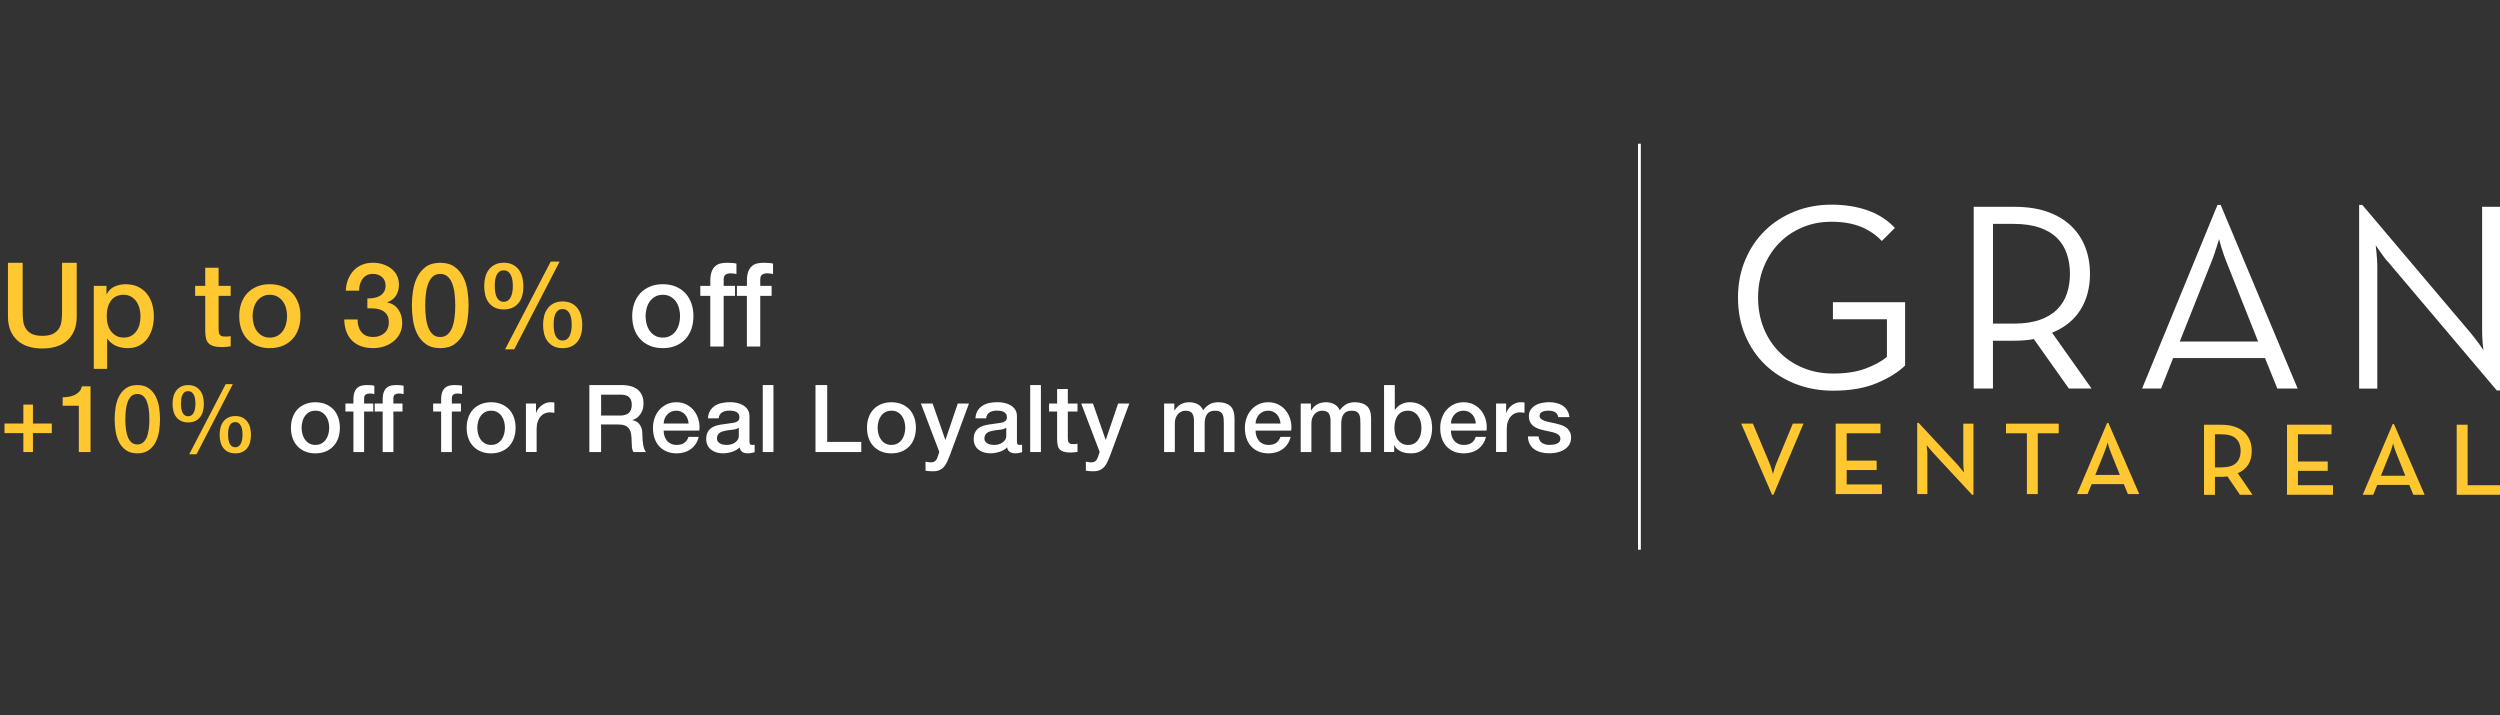 <?xml version="1.0" encoding="UTF-8"?>
<svg id="Capa_2" data-name="Capa 2" xmlns="http://www.w3.org/2000/svg" viewBox="0 0 1020.82 292.1">
  <rect x="0" y="0" width="1020.82" height="292.1" fill="#333333" stroke="none"/>
  <defs>
    <style>
      .cls-1 {
        fill: none;
      }

      .cls-2 {
        fill: #ffc730;
      }

      .cls-3 {
        fill: #fff;
      }
    </style>
  </defs>
  <g id="Texto_Inglés" data-name="Texto Inglés">
    <g>
      <rect class="cls-1" width="1020.82" height="292.1"/>
      <g>
        <path class="cls-2" d="M3.26,107.3h5.99v19.92c0,1.15.06,2.31.17,3.5.11,1.18.43,2.24.96,3.18.53.94,1.32,1.72,2.39,2.32,1.07.61,2.58.91,4.52.91s3.46-.3,4.53-.91c1.07-.61,1.87-1.38,2.39-2.32.53-.94.85-2,.96-3.18.11-1.18.17-2.35.17-3.5v-19.92h5.99v21.88c0,2.2-.34,4.12-1.01,5.75-.67,1.63-1.62,2.99-2.85,4.09-1.23,1.1-2.71,1.92-4.43,2.47-1.72.54-3.64.81-5.75.81s-4.02-.27-5.75-.81c-1.72-.54-3.2-1.36-4.43-2.47-1.23-1.1-2.18-2.47-2.85-4.09-.67-1.63-1.01-3.54-1.01-5.75v-21.88Z"/>
        <path class="cls-2" d="M38.31,116.73h5.17v3.35h.1c.77-1.44,1.84-2.47,3.21-3.09,1.37-.62,2.86-.93,4.45-.93,1.95,0,3.65.34,5.1,1.03,1.45.69,2.66,1.63,3.62,2.83.96,1.2,1.68,2.59,2.15,4.19.48,1.6.72,3.3.72,5.12,0,1.66-.22,3.27-.65,4.84-.43,1.56-1.09,2.94-1.96,4.14-.88,1.2-1.99,2.15-3.33,2.87-1.34.72-2.92,1.08-4.74,1.08-.8,0-1.6-.07-2.39-.22-.8-.14-1.56-.38-2.3-.69-.73-.32-1.41-.73-2.04-1.22-.62-.49-1.14-1.08-1.56-1.75h-.1v12.35h-5.46v-33.9ZM57.37,129.13c0-1.12-.14-2.2-.43-3.26-.29-1.05-.72-1.99-1.29-2.8-.57-.81-1.29-1.47-2.15-1.96-.86-.49-1.85-.74-2.97-.74-2.3,0-4.03.8-5.2,2.39-1.17,1.6-1.75,3.72-1.75,6.37,0,1.25.15,2.4.46,3.47.3,1.07.76,1.99,1.36,2.75.61.77,1.33,1.37,2.18,1.82.85.45,1.83.67,2.94.67,1.25,0,2.3-.26,3.16-.77.86-.51,1.57-1.17,2.13-1.99.56-.81.96-1.74,1.2-2.78.24-1.04.36-2.1.36-3.18Z"/>
        <path class="cls-2" d="M79.68,116.73h4.12v-7.42h5.46v7.42h4.93v4.07h-4.93v13.22c0,.57.02,1.07.07,1.48.05.42.16.77.33,1.05.18.29.44.5.79.65.35.14.83.22,1.44.22.38,0,.77,0,1.15-.02.38-.02.77-.07,1.15-.17v4.21c-.61.06-1.2.13-1.77.19-.57.06-1.17.1-1.77.1-1.44,0-2.59-.14-3.47-.41-.88-.27-1.56-.67-2.06-1.2-.5-.53-.83-1.19-1.01-1.99-.18-.8-.28-1.71-.31-2.73v-14.6h-4.12v-4.07Z"/>
        <path class="cls-2" d="M110.18,142.16c-1.98,0-3.74-.33-5.29-.98-1.55-.65-2.86-1.56-3.93-2.71-1.07-1.15-1.88-2.52-2.44-4.12-.56-1.6-.84-3.35-.84-5.27s.28-3.62.84-5.22c.56-1.6,1.37-2.97,2.44-4.12,1.07-1.15,2.38-2.05,3.93-2.71,1.55-.65,3.31-.98,5.29-.98s3.74.33,5.29.98c1.55.65,2.86,1.56,3.93,2.71,1.07,1.15,1.88,2.52,2.44,4.12.56,1.6.84,3.34.84,5.22s-.28,3.67-.84,5.27c-.56,1.6-1.37,2.97-2.44,4.12-1.07,1.15-2.38,2.05-3.93,2.71-1.55.65-3.31.98-5.29.98ZM110.18,137.85c1.21,0,2.27-.26,3.16-.77.89-.51,1.63-1.18,2.2-2.01.57-.83,1-1.76,1.27-2.8.27-1.04.41-2.1.41-3.18s-.14-2.11-.41-3.16c-.27-1.05-.69-1.99-1.27-2.8-.57-.81-1.31-1.48-2.2-1.99-.89-.51-1.95-.77-3.16-.77s-2.27.26-3.16.77c-.89.51-1.63,1.17-2.2,1.99s-1,1.75-1.27,2.8c-.27,1.05-.41,2.11-.41,3.16s.14,2.15.41,3.18c.27,1.04.69,1.97,1.27,2.8.57.83,1.31,1.5,2.2,2.01.89.51,1.95.77,3.16.77Z"/>
        <path class="cls-2" d="M150.02,121.85c.89.03,1.79-.03,2.68-.19.89-.16,1.69-.44,2.39-.84.7-.4,1.27-.95,1.7-1.65.43-.7.65-1.56.65-2.59,0-1.44-.49-2.59-1.46-3.45-.97-.86-2.23-1.29-3.76-1.29-.96,0-1.79.19-2.49.57-.7.38-1.29.9-1.75,1.56-.46.65-.81,1.39-1.03,2.2-.22.81-.32,1.65-.29,2.51h-5.46c.06-1.63.37-3.14.91-4.53.54-1.39,1.28-2.59,2.23-3.62.94-1.02,2.08-1.82,3.42-2.39,1.34-.57,2.86-.86,4.55-.86,1.31,0,2.59.19,3.85.57,1.26.38,2.39.94,3.4,1.68,1.01.73,1.81,1.67,2.42,2.8.61,1.13.91,2.43.91,3.9,0,1.69-.38,3.17-1.15,4.43-.77,1.26-1.96,2.18-3.59,2.75v.1c1.92.38,3.41,1.33,4.48,2.85,1.07,1.52,1.6,3.36,1.6,5.53,0,1.6-.32,3.02-.96,4.29-.64,1.26-1.5,2.33-2.59,3.21-1.09.88-2.35,1.56-3.78,2.04s-2.95.72-4.55.72c-1.95,0-3.65-.28-5.1-.84-1.45-.56-2.67-1.35-3.64-2.37-.97-1.02-1.72-2.25-2.23-3.69-.51-1.44-.78-3.03-.81-4.79h5.46c-.06,2.04.44,3.74,1.51,5.1,1.07,1.36,2.67,2.04,4.81,2.04,1.82,0,3.34-.52,4.57-1.56,1.23-1.04,1.84-2.51,1.84-4.43,0-1.31-.26-2.35-.77-3.11-.51-.77-1.18-1.35-2.01-1.75-.83-.4-1.76-.65-2.8-.74-1.04-.1-2.1-.13-3.18-.1v-4.07Z"/>
        <path class="cls-2" d="M179.76,107.3c2.39,0,4.35.55,5.87,1.65,1.52,1.1,2.7,2.51,3.54,4.21.85,1.71,1.42,3.58,1.72,5.63.3,2.04.45,4.02.45,5.94s-.15,3.9-.45,5.94c-.3,2.04-.88,3.92-1.72,5.63-.85,1.71-2.03,3.11-3.54,4.21-1.52,1.1-3.47,1.65-5.87,1.65s-4.35-.55-5.87-1.65c-1.52-1.1-2.7-2.51-3.54-4.21-.85-1.71-1.42-3.58-1.72-5.63-.3-2.04-.45-4.02-.45-5.94s.15-3.89.45-5.94c.3-2.04.88-3.92,1.72-5.63.85-1.71,2.03-3.11,3.54-4.21,1.52-1.1,3.47-1.65,5.87-1.65ZM179.76,137.61c1.18,0,2.17-.34,2.97-1.03.8-.69,1.43-1.61,1.89-2.78.46-1.17.79-2.53.98-4.09.19-1.56.29-3.22.29-4.98s-.1-3.41-.29-4.96c-.19-1.55-.52-2.91-.98-4.09-.46-1.18-1.09-2.11-1.89-2.8-.8-.69-1.79-1.03-2.97-1.03s-2.21.34-2.99,1.03c-.78.69-1.41,1.62-1.87,2.8-.46,1.18-.79,2.55-.98,4.09-.19,1.55-.29,3.2-.29,4.96s.1,3.42.29,4.98c.19,1.56.52,2.93.98,4.09.46,1.17,1.08,2.09,1.87,2.78.78.69,1.78,1.03,2.99,1.03Z"/>
        <path class="cls-2" d="M205.71,126.35c-1.44,0-2.67-.26-3.69-.77-1.02-.51-1.85-1.2-2.49-2.06-.64-.86-1.1-1.87-1.39-3.02-.29-1.15-.43-2.38-.43-3.69s.15-2.5.45-3.66c.3-1.17.78-2.18,1.44-3.04.65-.86,1.48-1.55,2.49-2.06,1.01-.51,2.21-.77,3.62-.77s2.61.26,3.62.77c1.01.51,1.83,1.2,2.49,2.06.65.86,1.13,1.88,1.44,3.04.3,1.17.46,2.39.46,3.66s-.14,2.54-.43,3.69c-.29,1.15-.75,2.16-1.39,3.02-.64.86-1.47,1.55-2.49,2.06-1.02.51-2.25.77-3.69.77ZM202.03,116.82c0,.89.06,1.73.19,2.51.13.78.34,1.46.62,2.04.29.57.66,1.03,1.13,1.36.46.33,1.03.5,1.7.5s1.25-.17,1.72-.5c.48-.34.86-.79,1.15-1.36.29-.57.5-1.25.65-2.04.14-.78.22-1.62.22-2.51,0-.8-.06-1.58-.17-2.35-.11-.77-.31-1.45-.6-2.06-.29-.61-.67-1.09-1.15-1.46-.48-.37-1.09-.55-1.82-.55s-1.34.18-1.82.55c-.48.37-.85.85-1.13,1.46-.27.61-.46,1.29-.55,2.06s-.14,1.55-.14,2.35ZM224.87,106.82h3.64l-18.53,35.82h-3.74l18.63-35.82ZM229.75,142.16c-1.44,0-2.67-.26-3.69-.77-1.02-.51-1.85-1.2-2.49-2.06-.64-.86-1.1-1.87-1.39-3.02-.29-1.15-.43-2.38-.43-3.69s.15-2.5.45-3.66c.3-1.17.78-2.18,1.44-3.04.65-.86,1.48-1.55,2.49-2.06,1.01-.51,2.21-.77,3.62-.77s2.61.26,3.62.77c1.01.51,1.84,1.2,2.49,2.06.65.86,1.13,1.88,1.44,3.04.3,1.17.46,2.39.46,3.66s-.14,2.54-.43,3.69c-.29,1.15-.75,2.16-1.39,3.02-.64.86-1.47,1.55-2.49,2.06-1.02.51-2.25.77-3.69.77ZM226.07,132.63c0,.89.06,1.73.19,2.51.13.78.34,1.46.62,2.04.29.57.66,1.03,1.13,1.36.46.33,1.03.5,1.7.5s1.25-.17,1.72-.5c.48-.34.86-.79,1.15-1.36.29-.57.5-1.25.65-2.04.14-.78.22-1.62.22-2.51,0-.8-.06-1.58-.17-2.35-.11-.77-.31-1.45-.6-2.06-.29-.61-.67-1.09-1.15-1.46-.48-.37-1.09-.55-1.82-.55s-1.34.18-1.82.55c-.48.37-.85.85-1.13,1.46-.27.61-.46,1.29-.55,2.06s-.14,1.55-.14,2.35Z"/>
        <path class="cls-3" d="M270.65,142.16c-1.98,0-3.74-.33-5.29-.98-1.55-.65-2.86-1.56-3.93-2.71-1.07-1.15-1.88-2.52-2.44-4.12-.56-1.6-.84-3.35-.84-5.27s.28-3.62.84-5.22c.56-1.6,1.37-2.97,2.44-4.12,1.07-1.15,2.38-2.05,3.93-2.71,1.55-.65,3.31-.98,5.29-.98s3.74.33,5.29.98c1.55.65,2.86,1.56,3.93,2.71,1.07,1.15,1.88,2.52,2.44,4.12.56,1.6.84,3.34.84,5.22s-.28,3.67-.84,5.27c-.56,1.6-1.37,2.97-2.44,4.12-1.07,1.15-2.38,2.05-3.93,2.71-1.55.65-3.31.98-5.29.98ZM270.65,137.85c1.21,0,2.27-.26,3.16-.77.89-.51,1.63-1.18,2.2-2.01.57-.83,1-1.76,1.27-2.8.27-1.04.41-2.1.41-3.18s-.14-2.11-.41-3.16c-.27-1.05-.69-1.99-1.27-2.8-.57-.81-1.31-1.48-2.2-1.99-.89-.51-1.95-.77-3.16-.77s-2.27.26-3.16.77c-.89.51-1.63,1.17-2.2,1.99s-1,1.75-1.27,2.8c-.27,1.05-.41,2.11-.41,3.16s.14,2.15.41,3.18c.27,1.04.69,1.97,1.27,2.8.57.83,1.31,1.5,2.2,2.01.89.51,1.95.77,3.16.77Z"/>
        <path class="cls-3" d="M285.97,116.73h4.07v-2.06c0-1.56.19-2.83.57-3.81.38-.97.89-1.72,1.53-2.25.64-.53,1.36-.88,2.18-1.05.81-.18,1.67-.26,2.56-.26,1.75,0,3.03.11,3.83.34v4.26c-.35-.1-.73-.17-1.13-.22-.4-.05-.87-.07-1.41-.07-.73,0-1.36.18-1.89.53-.53.35-.79,1.04-.79,2.06v2.54h4.64v4.07h-4.64v20.69h-5.46v-20.69h-4.07v-4.07Z"/>
        <path class="cls-3" d="M300.91,116.73h4.07v-2.06c0-1.56.19-2.83.57-3.81.38-.97.89-1.72,1.53-2.25.64-.53,1.36-.88,2.18-1.05.81-.18,1.67-.26,2.56-.26,1.75,0,3.03.11,3.83.34v4.26c-.35-.1-.73-.17-1.13-.22-.4-.05-.87-.07-1.41-.07-.73,0-1.36.18-1.89.53-.53.35-.79,1.04-.79,2.06v2.54h4.64v4.07h-4.64v20.69h-5.46v-20.69h-4.07v-4.07Z"/>
        <path class="cls-2" d="M9.54,165.2h3.91v7.74h7.7v3.91h-7.7v7.74h-3.91v-7.74H1.84v-3.91h7.7v-7.74Z"/>
        <path class="cls-2" d="M25.59,162.21c.92,0,1.81-.08,2.68-.23.87-.15,1.65-.41,2.36-.77.7-.36,1.3-.82,1.8-1.38.5-.56.82-1.25.98-2.07h3.56v26.82h-4.79v-18.92h-6.59v-3.45Z"/>
        <path class="cls-2" d="M56.08,157.23c1.92,0,3.48.44,4.69,1.32,1.21.88,2.16,2.01,2.83,3.37.68,1.37,1.14,2.87,1.38,4.5.24,1.63.36,3.22.36,4.75s-.12,3.12-.36,4.75c-.24,1.63-.7,3.14-1.38,4.5s-1.62,2.49-2.83,3.37c-1.21.88-2.78,1.32-4.69,1.32s-3.48-.44-4.69-1.32c-1.21-.88-2.16-2-2.83-3.37-.68-1.37-1.14-2.87-1.38-4.5-.24-1.63-.36-3.22-.36-4.75s.12-3.12.36-4.75c.24-1.63.7-3.13,1.38-4.5.68-1.37,1.62-2.49,2.83-3.37,1.21-.88,2.78-1.32,4.69-1.32ZM56.08,181.48c.94,0,1.74-.27,2.38-.82.64-.55,1.14-1.29,1.51-2.22.37-.93.63-2.02.79-3.28.15-1.25.23-2.58.23-3.98s-.08-2.73-.23-3.96c-.15-1.24-.42-2.33-.79-3.28-.37-.94-.88-1.69-1.51-2.24-.64-.55-1.43-.82-2.38-.82s-1.77.27-2.39.82c-.63.55-1.12,1.3-1.49,2.24-.37.95-.63,2.04-.79,3.28-.15,1.24-.23,2.56-.23,3.96s.08,2.73.23,3.98c.15,1.25.42,2.34.79,3.28.37.93.87,1.67,1.49,2.22.63.55,1.42.82,2.39.82Z"/>
        <path class="cls-2" d="M76.85,172.48c-1.15,0-2.13-.2-2.95-.61-.82-.41-1.48-.96-1.99-1.65-.51-.69-.88-1.49-1.11-2.41-.23-.92-.34-1.9-.34-2.95s.12-2,.36-2.93c.24-.93.63-1.74,1.15-2.43.52-.69,1.19-1.24,1.99-1.65.8-.41,1.77-.61,2.89-.61s2.09.2,2.89.61c.8.41,1.47.96,1.99,1.65.52.69.91,1.5,1.15,2.43.24.93.36,1.91.36,2.93s-.12,2.03-.34,2.95c-.23.92-.6,1.72-1.11,2.41-.51.69-1.17,1.24-1.99,1.65-.82.41-1.8.61-2.95.61ZM73.9,164.85c0,.72.05,1.39.15,2.01.1.63.27,1.17.5,1.63.23.46.53.82.9,1.09.37.27.82.4,1.36.4s1-.13,1.38-.4c.38-.27.69-.63.92-1.09.23-.46.4-1,.52-1.63.11-.63.17-1.3.17-2.01,0-.64-.04-1.26-.13-1.88-.09-.61-.25-1.16-.48-1.65-.23-.48-.54-.87-.92-1.17-.38-.29-.87-.44-1.46-.44s-1.07.15-1.46.44c-.38.29-.68.68-.9,1.17-.22.49-.36,1.03-.44,1.65s-.12,1.24-.12,1.88ZM92.17,156.85h2.91l-14.83,28.65h-2.99l14.9-28.65ZM96.08,185.12c-1.15,0-2.13-.2-2.95-.61s-1.48-.96-1.99-1.65c-.51-.69-.88-1.49-1.11-2.41-.23-.92-.34-1.9-.34-2.95s.12-2,.36-2.93c.24-.93.63-1.74,1.15-2.43s1.19-1.24,1.99-1.65c.8-.41,1.77-.61,2.89-.61s2.09.2,2.89.61c.8.41,1.47.96,1.99,1.65s.91,1.5,1.15,2.43c.24.93.36,1.91.36,2.93s-.11,2.03-.34,2.95c-.23.92-.6,1.72-1.11,2.41-.51.69-1.17,1.24-1.99,1.65s-1.8.61-2.95.61ZM93.13,177.5c0,.72.05,1.39.15,2.01.1.63.27,1.17.5,1.63s.53.82.9,1.09c.37.27.82.4,1.36.4s1-.13,1.38-.4c.38-.27.69-.63.92-1.09s.4-1,.52-1.63c.12-.63.17-1.3.17-2.01,0-.64-.04-1.26-.13-1.88-.09-.61-.25-1.16-.48-1.65-.23-.48-.54-.87-.92-1.17-.38-.29-.87-.44-1.46-.44s-1.07.15-1.46.44c-.38.29-.68.68-.9,1.17-.22.49-.36,1.03-.44,1.65-.08.61-.12,1.24-.12,1.88Z"/>
        <path class="cls-3" d="M128.79,185.12c-1.58,0-2.99-.26-4.23-.79-1.24-.52-2.29-1.25-3.14-2.16-.86-.92-1.51-2.02-1.95-3.29-.45-1.28-.67-2.68-.67-4.21s.22-2.9.67-4.18c.45-1.28,1.1-2.38,1.95-3.29.85-.92,1.9-1.64,3.14-2.16,1.24-.52,2.65-.79,4.23-.79s2.99.26,4.23.79c1.24.52,2.29,1.25,3.14,2.16.86.92,1.51,2.02,1.95,3.29.45,1.28.67,2.67.67,4.18s-.22,2.94-.67,4.21c-.45,1.28-1.1,2.38-1.95,3.29-.86.92-1.9,1.64-3.14,2.16-1.24.52-2.65.79-4.23.79ZM128.79,181.67c.97,0,1.81-.2,2.53-.61.71-.41,1.3-.94,1.76-1.61.46-.66.8-1.41,1.02-2.24.22-.83.33-1.68.33-2.55s-.11-1.69-.33-2.53c-.22-.84-.56-1.59-1.02-2.24-.46-.65-1.05-1.18-1.76-1.59-.71-.41-1.56-.61-2.53-.61s-1.81.2-2.53.61c-.72.41-1.3.94-1.76,1.59-.46.65-.8,1.4-1.02,2.24-.22.84-.33,1.69-.33,2.53s.11,1.72.33,2.55c.22.83.56,1.58,1.02,2.24.46.66,1.05,1.2,1.76,1.61.71.41,1.56.61,2.53.61Z"/>
        <path class="cls-3" d="M141.05,164.78h3.26v-1.65c0-1.25.15-2.27.46-3.05.31-.78.71-1.38,1.23-1.8.51-.42,1.09-.7,1.74-.84.65-.14,1.33-.21,2.05-.21,1.4,0,2.43.09,3.06.27v3.41c-.28-.08-.58-.13-.9-.17-.32-.04-.7-.06-1.13-.06-.59,0-1.09.14-1.51.42-.42.28-.63.83-.63,1.65v2.03h3.72v3.26h-3.72v16.55h-4.37v-16.55h-3.26v-3.26Z"/>
        <path class="cls-3" d="M153,164.78h3.26v-1.65c0-1.25.15-2.27.46-3.05.31-.78.71-1.38,1.23-1.8.51-.42,1.09-.7,1.74-.84.65-.14,1.33-.21,2.05-.21,1.4,0,2.43.09,3.06.27v3.41c-.28-.08-.58-.13-.9-.17-.32-.04-.7-.06-1.13-.06-.59,0-1.09.14-1.51.42-.42.28-.63.83-.63,1.65v2.03h3.72v3.26h-3.72v16.55h-4.37v-16.55h-3.26v-3.26Z"/>
        <path class="cls-3" d="M176.87,164.78h3.26v-1.65c0-1.25.15-2.27.46-3.05.31-.78.71-1.38,1.23-1.8.51-.42,1.09-.7,1.74-.84.65-.14,1.33-.21,2.05-.21,1.4,0,2.43.09,3.06.27v3.41c-.28-.08-.58-.13-.9-.17-.32-.04-.7-.06-1.13-.06-.59,0-1.09.14-1.51.42-.42.28-.63.83-.63,1.65v2.03h3.72v3.26h-3.72v16.55h-4.37v-16.55h-3.26v-3.26Z"/>
        <path class="cls-3" d="M200.54,185.12c-1.58,0-2.99-.26-4.23-.79-1.24-.52-2.29-1.25-3.14-2.16-.86-.92-1.51-2.02-1.95-3.29-.45-1.28-.67-2.68-.67-4.21s.22-2.9.67-4.18c.45-1.28,1.1-2.38,1.95-3.29.85-.92,1.9-1.64,3.14-2.16,1.24-.52,2.65-.79,4.23-.79s2.99.26,4.23.79c1.24.52,2.29,1.25,3.14,2.16.86.92,1.51,2.02,1.95,3.29.45,1.28.67,2.67.67,4.18s-.22,2.94-.67,4.21c-.45,1.28-1.1,2.38-1.95,3.29-.86.92-1.9,1.64-3.14,2.16-1.24.52-2.65.79-4.23.79ZM200.54,181.67c.97,0,1.81-.2,2.53-.61.71-.41,1.3-.94,1.76-1.61.46-.66.8-1.41,1.02-2.24.22-.83.33-1.68.33-2.55s-.11-1.69-.33-2.53c-.22-.84-.56-1.59-1.02-2.24-.46-.65-1.05-1.18-1.76-1.59-.71-.41-1.56-.61-2.53-.61s-1.81.2-2.53.61c-.72.41-1.3.94-1.76,1.59-.46.65-.8,1.4-1.02,2.24-.22.84-.33,1.69-.33,2.53s.11,1.72.33,2.55c.22.83.56,1.58,1.02,2.24.46.66,1.05,1.2,1.76,1.61.71.41,1.56.61,2.53.61Z"/>
        <path class="cls-3" d="M214.76,164.78h4.1v3.83h.08c.13-.54.38-1.06.75-1.57.37-.51.82-.98,1.34-1.4.52-.42,1.1-.76,1.74-1.02.64-.26,1.29-.38,1.95-.38.51,0,.86.01,1.05.04.19.03.39.05.59.08v4.21c-.31-.05-.62-.1-.94-.13-.32-.04-.63-.06-.94-.06-.74,0-1.44.15-2.09.44-.65.29-1.22.73-1.7,1.3-.49.57-.87,1.28-1.15,2.13-.28.84-.42,1.81-.42,2.91v9.42h-4.37v-19.81Z"/>
        <path class="cls-3" d="M240.65,157.23h13.06c3.01,0,5.27.65,6.78,1.95,1.51,1.3,2.26,3.12,2.26,5.44,0,1.3-.19,2.38-.57,3.24-.38.86-.83,1.55-1.34,2.07-.51.52-1.02.9-1.51,1.13s-.86.38-1.09.46v.08c.41.05.85.18,1.32.38.47.2.91.53,1.32.98.41.45.75,1.03,1.02,1.74.27.72.4,1.61.4,2.68,0,1.61.12,3.07.36,4.39.24,1.32.62,2.25,1.13,2.82h-5.13c-.36-.59-.57-1.24-.63-1.95-.06-.71-.1-1.4-.1-2.07,0-1.25-.08-2.33-.23-3.24-.15-.91-.43-1.66-.84-2.26s-.96-1.04-1.67-1.32c-.7-.28-1.6-.42-2.7-.42h-7.05v11.26h-4.79v-27.35ZM245.44,169.68h7.85c1.53,0,2.69-.36,3.49-1.09.79-.73,1.19-1.82,1.19-3.28,0-.87-.13-1.58-.38-2.13-.26-.55-.61-.98-1.05-1.28-.45-.31-.96-.51-1.53-.61-.57-.1-1.17-.15-1.78-.15h-7.78v8.54Z"/>
        <path class="cls-3" d="M270.99,175.81c0,.77.11,1.51.33,2.22.22.72.54,1.34.98,1.88.43.54.98.96,1.65,1.28.66.32,1.46.48,2.38.48,1.28,0,2.3-.27,3.08-.82.78-.55,1.36-1.37,1.74-2.47h4.14c-.23,1.07-.63,2.03-1.19,2.87-.56.84-1.24,1.55-2.03,2.13-.79.57-1.68,1.01-2.66,1.3-.98.29-2.01.44-3.08.44-1.56,0-2.94-.26-4.14-.77-1.2-.51-2.22-1.23-3.05-2.15-.83-.92-1.46-2.02-1.88-3.29-.42-1.28-.63-2.68-.63-4.21,0-1.4.22-2.74.67-4,.45-1.26,1.08-2.38,1.92-3.33.83-.96,1.83-1.72,3.01-2.28,1.17-.56,2.5-.84,3.98-.84,1.56,0,2.96.33,4.19.98,1.24.65,2.27,1.51,3.08,2.59.82,1.07,1.41,2.31,1.78,3.7.37,1.39.47,2.83.29,4.31h-14.56ZM281.18,172.94c-.05-.69-.2-1.35-.44-1.99-.24-.64-.57-1.19-1-1.67-.42-.47-.93-.86-1.53-1.15-.6-.29-1.27-.44-2.01-.44s-1.46.13-2.09.4c-.63.27-1.16.64-1.61,1.11-.45.47-.8,1.03-1.07,1.67-.27.64-.42,1.33-.44,2.07h10.19Z"/>
        <path class="cls-3" d="M306.04,180.18c0,.54.07.92.21,1.15.14.23.42.34.82.34h.46c.18,0,.38-.02.61-.08v3.03c-.15.05-.35.11-.59.17-.24.06-.49.12-.75.17-.26.05-.51.09-.77.11-.26.02-.47.04-.65.04-.89,0-1.63-.18-2.22-.54-.59-.36-.97-.98-1.15-1.88-.87.84-1.93,1.46-3.2,1.84-1.26.38-2.48.57-3.66.57-.89,0-1.75-.12-2.57-.36-.82-.24-1.54-.6-2.16-1.07-.63-.47-1.12-1.07-1.49-1.8-.37-.73-.56-1.58-.56-2.55,0-1.23.22-2.22.67-2.99.45-.77,1.03-1.37,1.76-1.8.73-.43,1.54-.75,2.45-.94.91-.19,1.82-.34,2.74-.44.79-.15,1.54-.26,2.26-.33.71-.06,1.35-.17,1.9-.33.55-.15.98-.39,1.3-.71.32-.32.48-.8.48-1.44,0-.56-.13-1.02-.4-1.38-.27-.36-.6-.63-1-.82-.4-.19-.84-.32-1.32-.38-.49-.06-.95-.1-1.38-.1-1.23,0-2.23.26-3.03.77-.79.51-1.24,1.3-1.34,2.38h-4.37c.08-1.28.38-2.34.92-3.18.54-.84,1.22-1.52,2.05-2.03.83-.51,1.77-.87,2.82-1.07,1.05-.2,2.12-.31,3.22-.31.97,0,1.93.1,2.87.31.94.2,1.79.54,2.55,1,.75.46,1.36,1.05,1.82,1.78.46.73.69,1.62.69,2.66v10.19ZM301.68,174.66c-.66.43-1.48.7-2.45.79-.97.09-1.94.22-2.91.4-.46.08-.91.19-1.34.33-.43.14-.82.33-1.15.57-.33.24-.59.56-.79.96-.19.4-.29.88-.29,1.44,0,.49.14.89.42,1.23.28.33.62.59,1.02.79.4.19.83.33,1.3.4.47.08.9.11,1.28.11.48,0,1.01-.06,1.57-.19.56-.13,1.09-.34,1.59-.65.5-.31.91-.7,1.25-1.17.33-.47.5-1.05.5-1.74v-3.26Z"/>
        <path class="cls-3" d="M311.45,157.23h4.37v27.35h-4.37v-27.35Z"/>
        <path class="cls-3" d="M332.98,157.23h4.79v23.21h13.91v4.14h-18.69v-27.35Z"/>
        <path class="cls-3" d="M364,185.12c-1.58,0-2.99-.26-4.23-.79-1.24-.52-2.29-1.25-3.14-2.16-.86-.92-1.51-2.02-1.95-3.29-.45-1.28-.67-2.68-.67-4.21s.22-2.9.67-4.18c.45-1.28,1.1-2.38,1.95-3.29.85-.92,1.9-1.64,3.14-2.16,1.24-.52,2.65-.79,4.23-.79s2.99.26,4.23.79c1.24.52,2.29,1.25,3.14,2.16.86.92,1.51,2.02,1.95,3.29.45,1.28.67,2.67.67,4.18s-.22,2.94-.67,4.21c-.45,1.28-1.1,2.38-1.95,3.29-.86.92-1.9,1.64-3.14,2.16-1.24.52-2.65.79-4.23.79ZM364,181.67c.97,0,1.81-.2,2.53-.61.71-.41,1.3-.94,1.76-1.61.46-.66.8-1.41,1.02-2.24.22-.83.33-1.68.33-2.55s-.11-1.69-.33-2.53c-.22-.84-.56-1.59-1.02-2.24-.46-.65-1.05-1.18-1.76-1.59-.71-.41-1.56-.61-2.53-.61s-1.81.2-2.53.61c-.72.41-1.3.94-1.76,1.59-.46.65-.8,1.4-1.02,2.24-.22.84-.33,1.69-.33,2.53s.11,1.72.33,2.55c.22.83.56,1.58,1.02,2.24.46.66,1.05,1.2,1.76,1.61.71.41,1.56.61,2.53.61Z"/>
        <path class="cls-3" d="M376.03,164.78h4.79l5.17,14.79h.08l5.02-14.79h4.56l-7.7,20.88c-.36.89-.71,1.75-1.05,2.57-.35.82-.77,1.54-1.26,2.16-.5.63-1.12,1.12-1.86,1.49-.74.37-1.69.56-2.83.56-1.02,0-2.03-.08-3.03-.23v-3.68c.36.05.7.11,1.03.17.33.06.68.1,1.03.1.51,0,.93-.06,1.26-.19.33-.13.61-.31.82-.56.22-.24.4-.53.56-.86.15-.33.29-.72.42-1.15l.5-1.53-7.51-19.73Z"/>
        <path class="cls-3" d="M415.26,180.18c0,.54.07.92.21,1.15.14.23.42.34.82.34h.46c.18,0,.38-.02.61-.08v3.03c-.15.05-.35.11-.59.17-.24.06-.49.12-.75.17-.26.05-.51.09-.77.11-.26.02-.47.04-.65.04-.89,0-1.63-.18-2.22-.54-.59-.36-.97-.98-1.15-1.88-.87.84-1.93,1.46-3.2,1.84-1.26.38-2.48.57-3.66.57-.89,0-1.75-.12-2.57-.36-.82-.24-1.54-.6-2.16-1.07-.63-.47-1.12-1.07-1.49-1.8-.37-.73-.56-1.58-.56-2.55,0-1.23.22-2.22.67-2.99.45-.77,1.03-1.37,1.76-1.8.73-.43,1.54-.75,2.45-.94.91-.19,1.82-.34,2.74-.44.79-.15,1.54-.26,2.26-.33.71-.06,1.35-.17,1.9-.33.55-.15.98-.39,1.3-.71.32-.32.48-.8.48-1.44,0-.56-.13-1.02-.4-1.38-.27-.36-.6-.63-1-.82-.4-.19-.84-.32-1.32-.38-.49-.06-.95-.1-1.38-.1-1.23,0-2.23.26-3.03.77-.79.51-1.24,1.3-1.34,2.38h-4.37c.08-1.28.38-2.34.92-3.18.54-.84,1.22-1.52,2.05-2.03.83-.51,1.77-.87,2.82-1.07,1.05-.2,2.12-.31,3.22-.31.97,0,1.93.1,2.87.31.94.2,1.79.54,2.55,1,.75.46,1.36,1.05,1.82,1.78.46.73.69,1.62.69,2.66v10.19ZM410.89,174.66c-.66.43-1.48.7-2.45.79-.97.09-1.94.22-2.91.4-.46.08-.91.19-1.34.33-.43.14-.82.33-1.15.57-.33.24-.59.56-.79.96-.19.4-.29.88-.29,1.44,0,.49.14.89.42,1.23.28.33.62.59,1.02.79.4.19.83.33,1.3.4.47.08.9.11,1.28.11.48,0,1.01-.06,1.57-.19.56-.13,1.09-.34,1.59-.65.5-.31.91-.7,1.25-1.17.33-.47.5-1.05.5-1.74v-3.26Z"/>
        <path class="cls-3" d="M420.66,157.23h4.37v27.35h-4.37v-27.35Z"/>
        <path class="cls-3" d="M428.36,164.78h3.29v-5.94h4.37v5.94h3.95v3.26h-3.95v10.57c0,.46.02.86.06,1.19.04.33.13.61.27.84.14.23.35.4.63.52.28.12.66.17,1.15.17.31,0,.61,0,.92-.02.31-.01.61-.06.92-.13v3.37c-.49.05-.96.1-1.42.15-.46.05-.93.08-1.42.08-1.15,0-2.08-.11-2.78-.33-.7-.22-1.25-.54-1.65-.96s-.66-.95-.8-1.59c-.14-.64-.22-1.37-.25-2.18v-11.68h-3.29v-3.26Z"/>
        <path class="cls-3" d="M441.5,164.78h4.79l5.17,14.79h.08l5.02-14.79h4.56l-7.7,20.88c-.36.89-.71,1.75-1.05,2.57-.35.82-.77,1.54-1.26,2.16-.5.63-1.12,1.12-1.86,1.49-.74.37-1.69.56-2.83.56-1.02,0-2.03-.08-3.03-.23v-3.68c.36.05.7.11,1.03.17.33.06.68.1,1.03.1.51,0,.93-.06,1.26-.19.33-.13.61-.31.82-.56.22-.24.4-.53.56-.86.15-.33.29-.72.42-1.15l.5-1.53-7.51-19.73Z"/>
        <path class="cls-3" d="M475.37,164.78h4.14v2.76h.11c.33-.48.69-.93,1.07-1.34.38-.41.81-.75,1.28-1.03.47-.28,1.02-.5,1.63-.67.61-.17,1.32-.25,2.11-.25,1.2,0,2.32.27,3.35.8,1.03.54,1.77,1.37,2.2,2.49.74-1.02,1.6-1.83,2.57-2.41.97-.59,2.18-.88,3.64-.88,2.09,0,3.72.51,4.88,1.53,1.16,1.02,1.74,2.73,1.74,5.13v13.68h-4.37v-11.57c0-.79-.03-1.51-.08-2.16-.05-.65-.2-1.21-.44-1.69-.24-.47-.61-.84-1.09-1.09-.49-.26-1.15-.38-1.99-.38-1.48,0-2.55.46-3.22,1.38-.66.92-1,2.22-1,3.91v11.61h-4.37v-12.72c0-1.38-.25-2.42-.75-3.12-.5-.7-1.41-1.05-2.74-1.05-.56,0-1.1.11-1.63.34s-.98.56-1.38,1c-.4.43-.72.97-.96,1.61-.24.64-.36,1.37-.36,2.18v11.76h-4.37v-19.81Z"/>
        <path class="cls-3" d="M512.68,175.81c0,.77.11,1.51.33,2.22.22.72.54,1.34.98,1.88.43.54.98.96,1.65,1.28.66.32,1.46.48,2.38.48,1.28,0,2.3-.27,3.08-.82.78-.55,1.36-1.37,1.74-2.47h4.14c-.23,1.07-.63,2.03-1.19,2.87-.56.84-1.24,1.55-2.03,2.13-.79.57-1.68,1.01-2.66,1.3-.98.29-2.01.44-3.08.44-1.56,0-2.94-.26-4.14-.77-1.2-.51-2.22-1.23-3.05-2.15-.83-.92-1.46-2.02-1.88-3.29-.42-1.28-.63-2.68-.63-4.21,0-1.4.22-2.74.67-4,.45-1.26,1.08-2.38,1.92-3.33.83-.96,1.83-1.72,3.01-2.28,1.17-.56,2.5-.84,3.98-.84,1.56,0,2.96.33,4.19.98,1.24.65,2.27,1.51,3.08,2.59.82,1.07,1.41,2.31,1.78,3.7.37,1.39.47,2.83.29,4.31h-14.56ZM522.87,172.94c-.05-.69-.2-1.35-.44-1.99-.24-.64-.57-1.19-1-1.67-.42-.47-.93-.86-1.53-1.15-.6-.29-1.27-.44-2.01-.44s-1.46.13-2.09.4c-.63.27-1.16.64-1.61,1.11-.45.47-.8,1.03-1.07,1.67-.27.64-.42,1.33-.44,2.07h10.19Z"/>
        <path class="cls-3" d="M531.14,164.78h4.14v2.76h.11c.33-.48.69-.93,1.07-1.34.38-.41.81-.75,1.28-1.03.47-.28,1.02-.5,1.63-.67.61-.17,1.32-.25,2.11-.25,1.2,0,2.32.27,3.35.8,1.03.54,1.77,1.37,2.2,2.49.74-1.02,1.6-1.83,2.57-2.41.97-.59,2.18-.88,3.64-.88,2.09,0,3.72.51,4.88,1.53,1.16,1.02,1.74,2.73,1.74,5.13v13.68h-4.37v-11.57c0-.79-.03-1.51-.08-2.16-.05-.65-.2-1.21-.44-1.69-.24-.47-.61-.84-1.09-1.09-.49-.26-1.15-.38-1.99-.38-1.48,0-2.55.46-3.22,1.38-.66.92-1,2.22-1,3.91v11.61h-4.37v-12.72c0-1.38-.25-2.42-.75-3.12-.5-.7-1.41-1.05-2.74-1.05-.56,0-1.1.11-1.63.34s-.98.56-1.38,1c-.4.43-.72.97-.96,1.61-.24.64-.36,1.37-.36,2.18v11.76h-4.37v-19.81Z"/>
        <path class="cls-3" d="M565.16,157.23h4.37v10.11h.08c.31-.48.68-.92,1.11-1.3.43-.38.91-.71,1.44-.98.52-.27,1.07-.47,1.65-.61.57-.14,1.14-.21,1.7-.21,1.56,0,2.92.27,4.08.82,1.16.55,2.13,1.3,2.89,2.26.77.96,1.34,2.08,1.72,3.35.38,1.28.57,2.64.57,4.1,0,1.33-.17,2.62-.52,3.87-.34,1.25-.87,2.36-1.57,3.31-.7.96-1.59,1.72-2.66,2.3-1.07.57-2.34.86-3.79.86-.66,0-1.33-.04-2.01-.13-.68-.09-1.32-.26-1.93-.52-.61-.26-1.17-.59-1.67-1-.5-.41-.91-.94-1.25-1.61h-.08v2.72h-4.14v-27.35ZM580.41,174.7c0-.89-.11-1.76-.34-2.6s-.57-1.59-1.03-2.24c-.46-.65-1.03-1.17-1.72-1.57-.69-.4-1.48-.59-2.38-.59-1.84,0-3.22.64-4.16,1.92-.93,1.28-1.4,2.98-1.4,5.09,0,1,.12,1.92.36,2.78.24.86.61,1.59,1.09,2.2.48.61,1.07,1.1,1.74,1.46.68.36,1.46.54,2.36.54,1,0,1.84-.2,2.53-.61.69-.41,1.26-.94,1.7-1.59s.77-1.39.96-2.22c.19-.83.29-1.68.29-2.55Z"/>
        <path class="cls-3" d="M592.44,175.81c0,.77.11,1.51.33,2.22.22.72.54,1.34.98,1.88.43.54.98.96,1.65,1.28.66.32,1.46.48,2.38.48,1.28,0,2.3-.27,3.08-.82s1.36-1.37,1.74-2.47h4.14c-.23,1.07-.62,2.03-1.19,2.87s-1.24,1.55-2.03,2.13c-.79.57-1.68,1.01-2.66,1.3-.98.29-2.01.44-3.08.44-1.56,0-2.94-.26-4.14-.77-1.2-.51-2.22-1.23-3.05-2.15-.83-.92-1.46-2.02-1.88-3.29-.42-1.28-.63-2.68-.63-4.21,0-1.4.22-2.74.67-4,.45-1.26,1.08-2.38,1.92-3.33.83-.96,1.83-1.72,3.01-2.28,1.17-.56,2.5-.84,3.98-.84,1.56,0,2.96.33,4.19.98,1.24.65,2.27,1.51,3.08,2.59.82,1.07,1.41,2.31,1.78,3.7.37,1.39.47,2.83.29,4.31h-14.56ZM602.63,172.94c-.05-.69-.2-1.35-.44-1.99-.24-.64-.57-1.19-1-1.67-.42-.47-.93-.86-1.53-1.15-.6-.29-1.27-.44-2.01-.44s-1.46.13-2.09.4c-.63.27-1.16.64-1.61,1.11-.45.47-.8,1.03-1.07,1.67-.27.64-.42,1.33-.44,2.07h10.19Z"/>
        <path class="cls-3" d="M610.9,164.78h4.1v3.83h.08c.13-.54.38-1.06.75-1.57.37-.51.82-.98,1.34-1.4s1.1-.76,1.74-1.02,1.29-.38,1.95-.38c.51,0,.86.01,1.05.04.19.03.39.05.59.08v4.21c-.31-.05-.62-.1-.94-.13-.32-.04-.63-.06-.94-.06-.74,0-1.44.15-2.09.44-.65.29-1.22.73-1.71,1.3-.49.57-.87,1.28-1.15,2.13s-.42,1.81-.42,2.91v9.42h-4.37v-19.81Z"/>
        <path class="cls-3" d="M628.25,178.22c.13,1.28.61,2.17,1.46,2.68.84.51,1.85.77,3.03.77.41,0,.87-.03,1.4-.1.52-.06,1.01-.19,1.47-.36.46-.18.84-.44,1.13-.79.29-.35.43-.8.4-1.36-.03-.56-.23-1.02-.61-1.38-.38-.36-.88-.64-1.48-.86-.6-.22-1.28-.4-2.05-.56-.77-.15-1.55-.32-2.34-.5-.82-.18-1.6-.4-2.36-.65-.75-.25-1.43-.6-2.03-1.03-.6-.43-1.08-.99-1.44-1.67-.36-.68-.54-1.51-.54-2.51,0-1.07.26-1.97.79-2.7.52-.73,1.19-1.31,1.99-1.76.8-.45,1.7-.76,2.68-.94.98-.18,1.92-.27,2.82-.27,1.02,0,2,.11,2.93.33.93.22,1.77.57,2.53,1.05.75.49,1.38,1.12,1.88,1.9.5.78.81,1.72.94,2.82h-4.56c-.2-1.05-.68-1.75-1.44-2.11-.75-.36-1.62-.54-2.59-.54-.31,0-.67.03-1.09.08-.42.05-.82.15-1.19.29-.37.14-.68.34-.94.61-.26.27-.38.62-.38,1.05,0,.54.18.97.56,1.3.37.33.85.61,1.46.82.6.22,1.28.4,2.05.56.77.15,1.56.32,2.38.5.79.18,1.57.4,2.34.65s1.45.6,2.05,1.03c.6.43,1.08.98,1.46,1.65s.56,1.48.56,2.45c0,1.17-.27,2.17-.8,2.99-.54.82-1.23,1.48-2.09,1.99-.86.51-1.81.88-2.85,1.11-1.05.23-2.08.34-3.1.34-1.25,0-2.41-.14-3.47-.42s-1.98-.71-2.76-1.28c-.78-.57-1.39-1.29-1.84-2.15-.45-.86-.68-1.87-.71-3.05h4.37Z"/>
      </g>
      <g>
        <g>
          <path class="cls-3" d="M748.52,159.53c-5.53,0-10.66-.93-15.39-2.78-4.73-1.86-8.84-4.46-12.33-7.8-3.49-3.35-6.22-7.35-8.18-12.01-1.97-4.65-2.95-9.78-2.95-15.39s.98-10.73,2.95-15.39c1.96-4.66,4.65-8.66,8.08-12.01,3.42-3.35,7.46-5.95,12.11-7.8,4.65-1.85,9.68-2.78,15.06-2.78s10.27.77,14.68,2.31c4.4,1.54,8.13,3.94,11.19,7.18l-5.35,5.35c-2.4-2.54-5.28-4.49-8.62-5.84-3.35-1.34-7.31-2.02-11.89-2.02s-8.39.79-12.06,2.35c-3.67,1.57-6.84,3.74-9.49,6.52-2.66,2.77-4.73,6.04-6.22,9.8-1.49,3.76-2.24,7.87-2.24,12.32s.75,8.56,2.24,12.32c1.49,3.76,3.6,7.03,6.33,9.8,2.73,2.77,5.96,4.95,9.71,6.52,3.75,1.57,7.87,2.35,12.39,2.35,5.09,0,9.44-.66,13.04-1.97,3.6-1.32,6.57-2.92,8.9-4.83v-15.35h-22.05v-6.98h29.47v25.87c-2.77,2.69-6.6,5.07-11.51,7.15-4.91,2.07-10.86,3.11-17.84,3.11Z"/>
          <path class="cls-3" d="M854.06,158.66h-9.28l-14.3-20.19c-2.55.44-5.17.65-7.86.65h-8.84v19.54h-7.86v-74.21h16.7c5.09,0,9.55.67,13.37,2.02,3.82,1.35,7.02,3.24,9.6,5.68,2.58,2.44,4.53,5.33,5.84,8.68,1.31,3.35,1.97,7.02,1.97,11.02,0,5.6-1.29,10.48-3.87,14.62-2.58,4.15-6.46,7.28-11.62,9.39l16.15,22.81ZM822.19,132.14c4.22,0,7.79-.51,10.69-1.53,2.91-1.02,5.27-2.44,7.1-4.26,1.82-1.82,3.15-3.96,3.98-6.44.84-2.47,1.26-5.17,1.26-8.08s-.42-5.62-1.26-8.13c-.84-2.51-2.17-4.67-3.98-6.49-1.82-1.82-4.2-3.24-7.15-4.26-2.95-1.02-6.49-1.53-10.64-1.53h-8.4v40.71h8.4Z"/>
          <path class="cls-3" d="M905.46,83.68h1.31l31.43,74.98h-8.3l-5.02-12.44h-37.54l-4.91,12.44h-7.75l30.78-74.98ZM922.05,139.45l-13.1-32.96c-.36-.87-.71-1.82-1.04-2.84-.33-1.02-.64-1.97-.93-2.84-.29-1.02-.58-2.07-.87-3.16-.36,1.09-.69,2.15-.98,3.16-.29.87-.6,1.82-.93,2.84-.33,1.02-.67,1.97-1.04,2.84l-13.1,32.96h31.98Z"/>
          <path class="cls-3" d="M975.2,107.04c-.58-.58-1.17-1.27-1.75-2.07-.58-.8-1.13-1.56-1.64-2.29-.58-.8-1.17-1.64-1.75-2.51.07,1.02.18,2.04.33,3.06.07.87.14,1.78.22,2.73.07.95.11,1.82.11,2.62v50.09h-7.42v-74.98h1.31l44.31,52.38c.51.65,1.07,1.36,1.69,2.13.62.76,1.18,1.51,1.69,2.24.58.8,1.16,1.64,1.75,2.51-.15-1.02-.26-2.04-.33-3.06-.07-.87-.13-1.78-.16-2.73-.04-.94-.05-1.82-.05-2.62v-50.09h7.31v74.98h-1.31l-44.31-52.38Z"/>
        </g>
        <g>
          <path class="cls-2" d="M710.98,172.98h4.78l6.47,15.44c.23.48.44,1.01.63,1.59s.38,1.14.55,1.67c.2.62.38,1.24.55,1.86.17-.59.34-1.2.51-1.82.14-.51.32-1.06.53-1.67.21-.61.43-1.15.66-1.63l6.39-15.44h4.36l-12.27,29.06h-.55l-12.61-29.06Z"/>
          <path class="cls-2" d="M749.56,172.98h18.28v3.93h-13.79v11.17h12.23v3.85h-12.23v5.88h14.38v3.93h-18.87v-28.77Z"/>
          <path class="cls-2" d="M789.41,184.95c-.31-.31-.61-.66-.91-1.04-.3-.38-.59-.73-.87-1.04-.31-.37-.62-.75-.93-1.14.03.45.07.92.13,1.4.06.4.1.84.13,1.33.03.49.04.97.04,1.42v15.86h-4.15v-29.06h.59l15.86,17.05c.28.31.57.66.87,1.04.3.38.59.73.87,1.04.31.4.62.78.93,1.14-.06-.48-.11-.97-.17-1.48-.06-.42-.09-.87-.11-1.35s-.02-.92-.02-1.31v-15.82h4.15v29.06h-.55l-15.86-17.09Z"/>
          <path class="cls-2" d="M827.65,176.92h-8.55v-3.93h21.53v3.93h-8.55v24.83h-4.44v-24.83Z"/>
          <path class="cls-2" d="M860.4,172.69h.51l12.61,29.06h-4.65l-1.65-4.06h-13.16l-1.65,4.06h-4.32l12.31-29.06ZM865.6,193.92l-3.6-8.97c-.2-.42-.37-.88-.53-1.38-.15-.49-.3-.95-.44-1.38-.14-.51-.3-1.02-.47-1.52-.14.51-.28,1.02-.42,1.52-.14.42-.3.88-.46,1.38-.17.49-.34.95-.51,1.38l-3.6,8.97h10.03Z"/>
        </g>
        <g>
          <path class="cls-2" d="M919.79,202.05h-5.14l-5.14-7.53c-.39.06-.79.1-1.2.13-.41.03-.81.04-1.2.04h-2.69v7.37h-4.46v-28.62h7.16c1.96,0,3.72.25,5.26.76,1.54.51,2.83,1.22,3.87,2.15,1.04.93,1.83,2.05,2.38,3.37.55,1.32.82,2.79.82,4.42,0,2.22-.48,4.08-1.45,5.6-.97,1.52-2.39,2.68-4.27,3.49l6.06,8.84ZM906.95,190.85c2.83,0,4.87-.59,6.1-1.77,1.23-1.18,1.85-2.83,1.85-4.97s-.62-3.83-1.87-5.01c-1.25-1.18-3.28-1.77-6.08-1.77h-2.53v13.51h2.53Z"/>
          <path class="cls-2" d="M933.85,173.42h18.18v3.91h-13.72v11.11h12.17v3.83h-12.17v5.85h14.31v3.91h-18.77v-28.62Z"/>
          <path class="cls-2" d="M977,173.13h.51l12.54,28.92h-4.63l-1.64-4.04h-13.09l-1.64,4.04h-4.29l12.25-28.92ZM982.17,194.26l-3.58-8.92c-.2-.42-.37-.88-.53-1.37-.15-.49-.3-.95-.44-1.37-.14-.51-.3-1.01-.46-1.52-.14.51-.28,1.01-.42,1.52-.14.42-.3.88-.46,1.37-.17.49-.34.95-.51,1.37l-3.58,8.92h9.98Z"/>
          <path class="cls-2" d="M1003.14,173.42h4.46v24.71h13.22v3.91h-17.68v-28.62Z"/>
        </g>
      </g>
      <rect class="cls-3" x="668.85" y="58.68" width="1.15" height="165.79"/>
    </g>
  </g>
</svg>